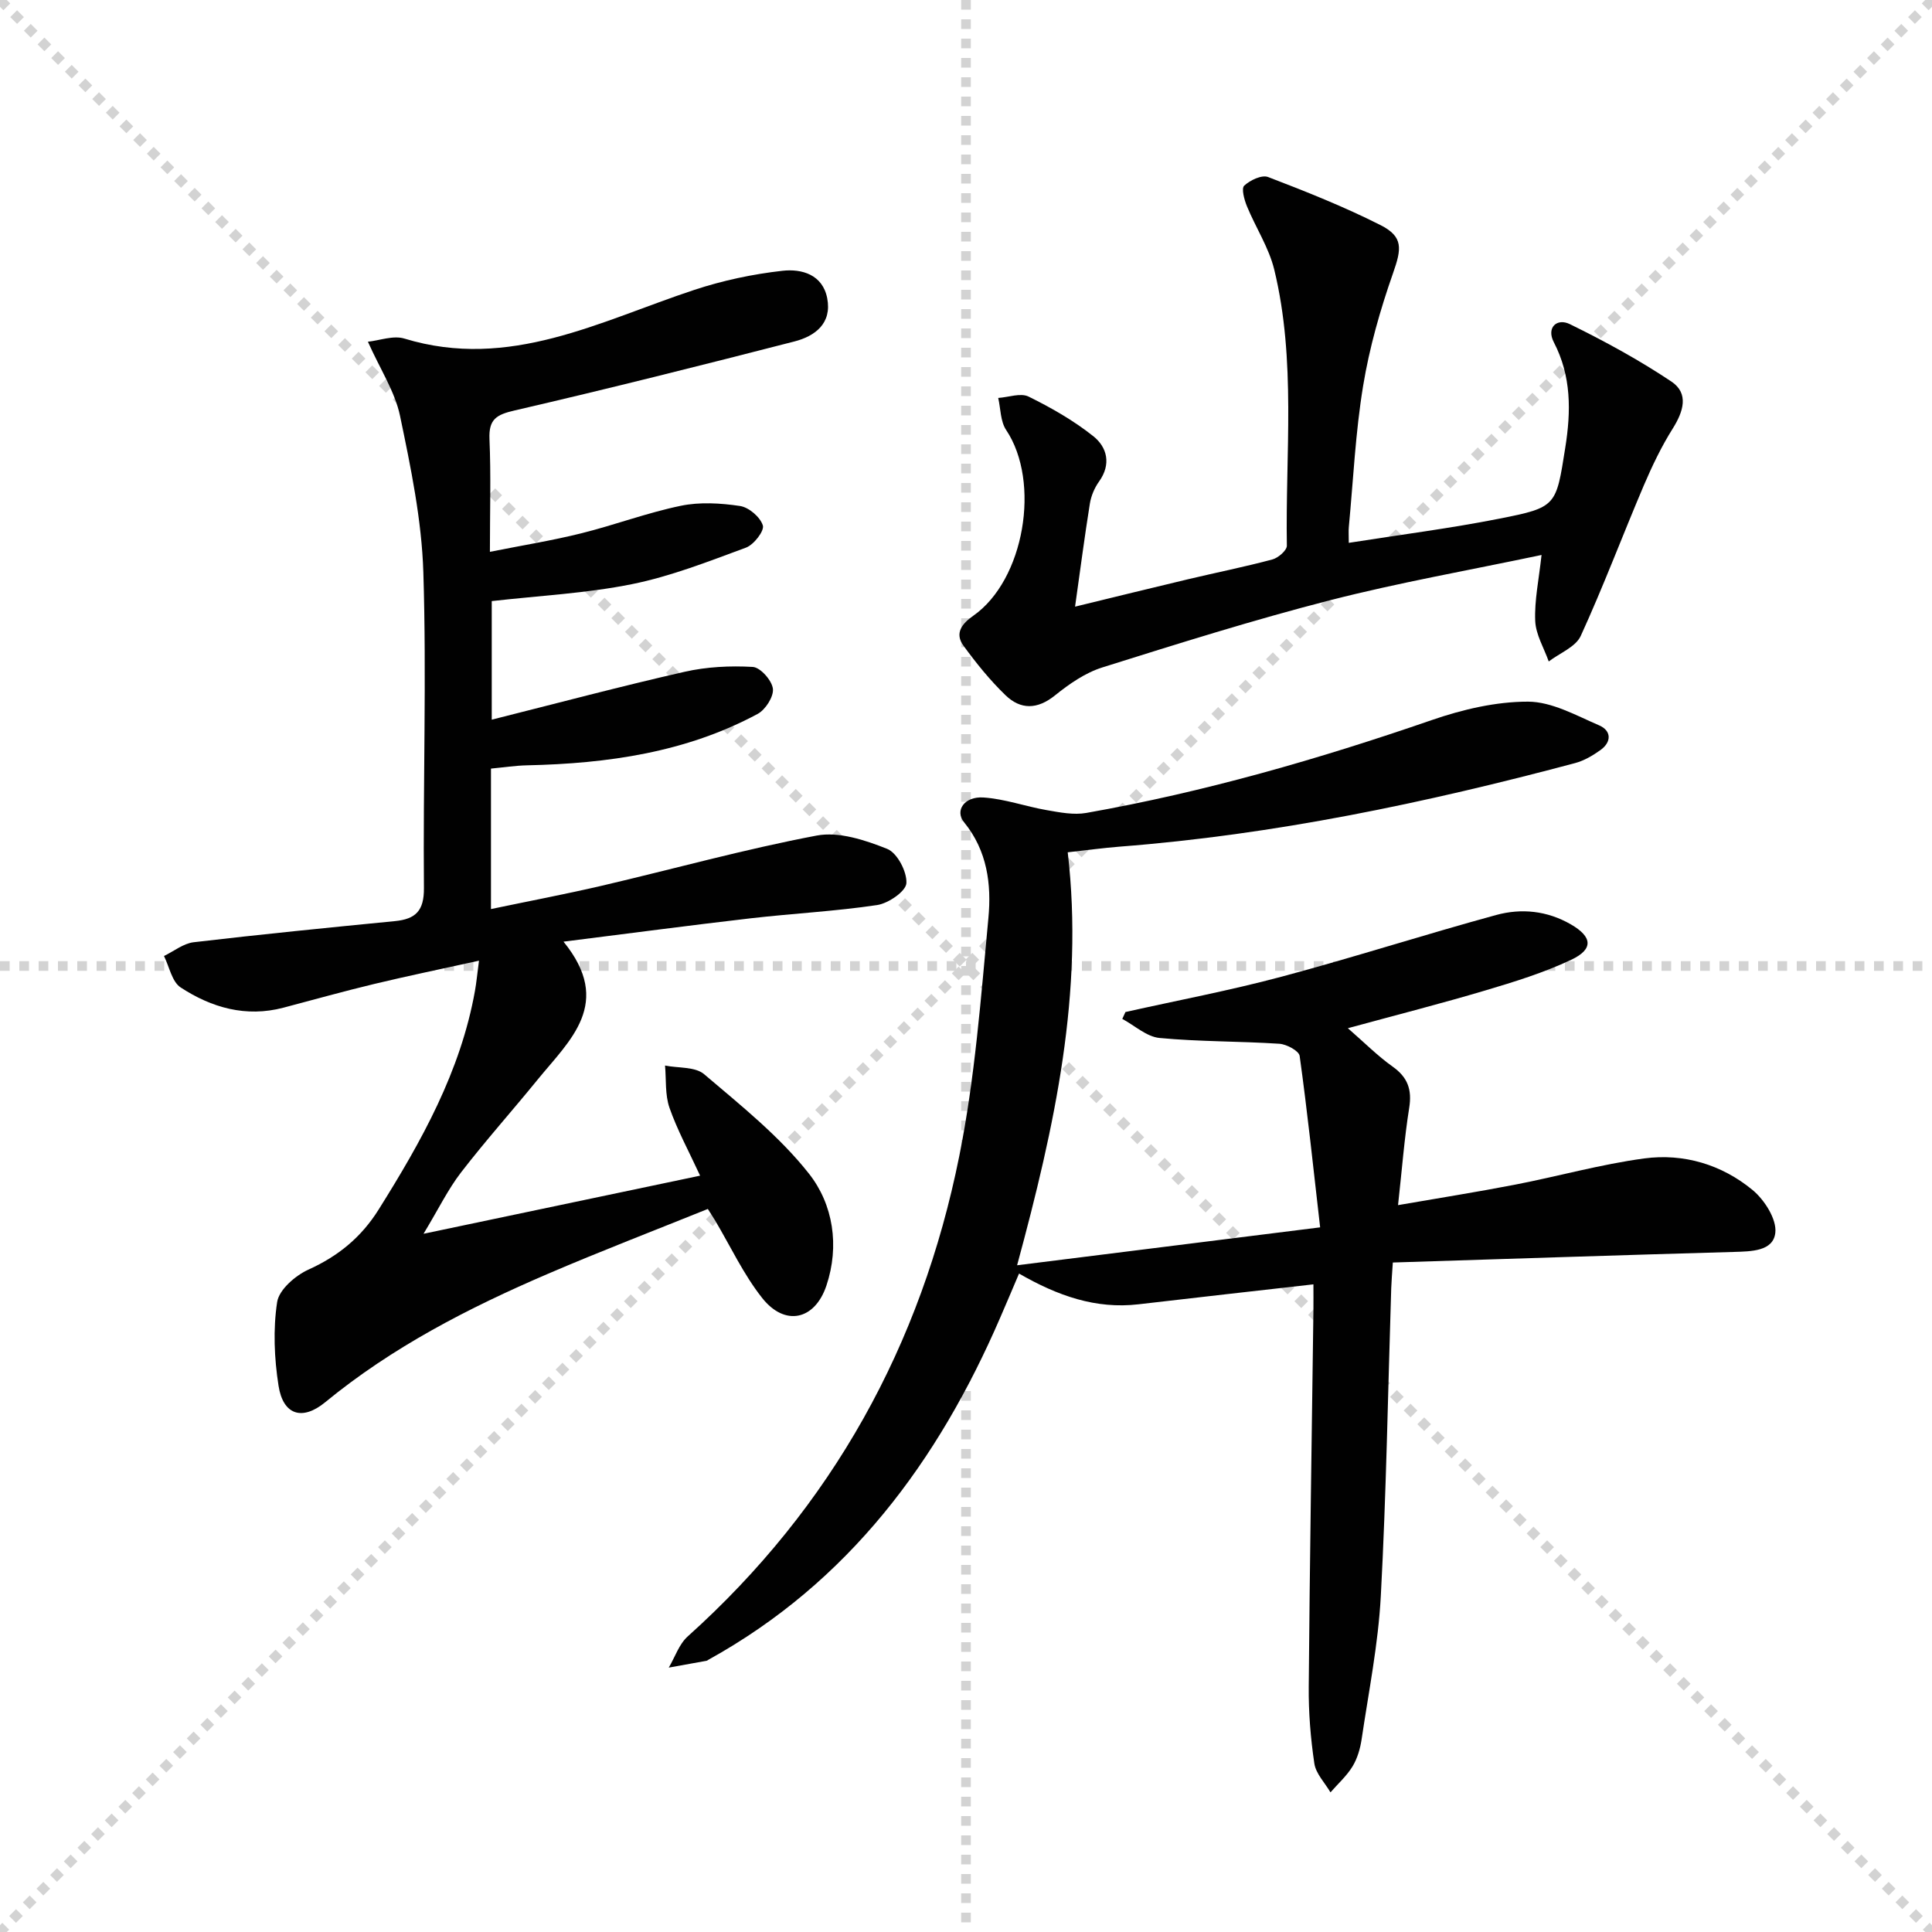 <svg enable-background="new 0 0 400 400" viewBox="0 0 400 400" xmlns="http://www.w3.org/2000/svg"><g stroke="lightgray" stroke-dasharray="1,1" stroke-width="1" transform="scale(2, 2)"><line x1="0" y1="0" x2="200" y2="200"></line><line x1="200" y1="0" x2="0" y2="200"></line><line x1="100" y1="0" x2="100" y2="200"></line><line x1="0" y1="100" x2="200" y2="100"></line></g><g fill="#010101"><path d="m221.06 176.46c3.38 28.9-2.63 56.56-10.48 85.5 21.04-2.63 41.22-5.15 62.74-7.85-1.41-12.28-2.63-23.91-4.24-35.49-.15-1.05-2.69-2.42-4.2-2.52-8.27-.54-16.58-.42-24.82-1.2-2.67-.26-5.14-2.57-7.7-3.95.22-.47.44-.95.65-1.42 10.77-2.41 21.64-4.46 32.3-7.31 14.89-3.98 29.59-8.72 44.46-12.78 5.2-1.42 10.53-.9 15.44 1.93 4.45 2.56 4.79 5.13.08 7.35-5.67 2.67-11.74 4.55-17.77 6.34-9.04 2.69-18.18 5.02-28.46 7.82 3.44 2.99 6.16 5.74 9.27 7.95 3.14 2.23 4.03 4.77 3.43 8.54-1.01 6.33-1.49 12.74-2.31 20.14 8.4-1.46 16.34-2.71 24.23-4.24 8.93-1.73 17.75-4.22 26.75-5.43 8.16-1.09 16.03 1.27 22.4 6.52 2.48 2.04 5.05 6.07 4.73 8.87-.43 3.85-4.99 3.86-8.62 3.97-23.42.66-46.85 1.44-70.57 2.19-.15 2.38-.28 3.82-.33 5.27-.68 21.28-1.02 42.57-2.16 63.82-.53 9.91-2.51 19.76-3.97 29.61-.29 1.94-.88 3.98-1.89 5.64-1.21 1.98-3.02 3.59-4.56 5.36-1.16-1.99-3.03-3.87-3.34-5.99-.78-5.24-1.21-10.6-1.16-15.9.21-25.97.63-51.94.97-77.91.02-1.81 0-3.63 0-5.38-12.25 1.39-24.23 2.73-36.21 4.13-8.83 1.03-16.71-1.74-24.74-6.36-1.36 3.19-2.61 6.17-3.9 9.13-12.88 29.78-31.38 54.76-60.37 70.8-.15.08-.28.21-.44.24-2.6.48-5.21.94-7.81 1.41 1.29-2.18 2.13-4.85 3.93-6.46 29.9-26.85 48.35-60.31 56.21-99.41 3.26-16.21 4.49-32.86 6.04-49.36.65-6.92-.23-13.9-5.04-19.79-1.97-2.41.06-5.39 4.01-5.13 4.41.29 8.72 1.86 13.11 2.62 2.69.47 5.56 1.04 8.18.58 24.41-4.31 48.14-11.15 71.57-19.24 6.35-2.19 13.25-3.81 19.89-3.8 4.93.01 9.95 2.85 14.73 4.91 2.53 1.09 2.62 3.42.27 5.11-1.59 1.14-3.39 2.2-5.26 2.7-30.98 8.26-62.27 14.83-94.32 17.3-3.39.27-6.82.74-10.72 1.17z"/><path d="m144.95 243.41c-2.36-5.11-4.73-9.45-6.34-14.05-.94-2.7-.66-5.82-.92-8.75 2.74.55 6.23.21 8.09 1.79 7.59 6.46 15.56 12.81 21.68 20.56 5.05 6.38 6.39 14.99 3.64 23.21-2.41 7.18-8.6 8.49-13.28 2.59-3.88-4.89-6.57-10.71-9.79-16.12-.33-.55-.69-1.09-1.48-2.34-11.05 4.46-22.17 8.73-33.11 13.43-16.39 7.04-32.19 15.15-46.1 26.58-4.78 3.93-8.73 2.64-9.67-3.4-.89-5.69-1.15-11.68-.29-17.33.39-2.57 3.78-5.5 6.5-6.73 6.16-2.79 10.91-6.68 14.51-12.42 8.87-14.15 16.97-28.59 19.95-45.31.29-1.61.44-3.25.83-6.22-7.72 1.7-14.74 3.15-21.7 4.82-6.29 1.51-12.53 3.26-18.79 4.91-7.77 2.05-14.88-.01-21.28-4.19-1.8-1.18-2.34-4.29-3.45-6.51 2.05-.99 4.02-2.6 6.15-2.85 13.86-1.63 27.75-3.01 41.64-4.37 4.31-.42 6.07-2.12 6.03-6.86-.2-21.78.56-43.59-.12-65.35-.34-10.85-2.6-21.72-4.83-32.41-1.05-5.01-4.09-9.6-6.65-15.34 2.41-.25 5.26-1.36 7.56-.65 21.76 6.64 40.51-3.64 60.01-10.08 5.9-1.95 12.11-3.27 18.29-3.96 3.94-.44 8.3.77 9.24 5.71.99 5.2-2.53 7.83-6.81 8.93-19.26 4.95-38.54 9.8-57.91 14.28-3.77.87-5.38 1.81-5.21 5.91.32 7.46.09 14.95.09 23.36 6.71-1.34 12.87-2.33 18.9-3.83 6.92-1.72 13.64-4.26 20.61-5.7 3.94-.82 8.25-.56 12.27.04 1.83.27 4.2 2.3 4.73 4.03.34 1.13-1.87 3.99-3.49 4.59-7.75 2.86-15.54 5.93-23.6 7.56-9.4 1.9-19.09 2.38-29.04 3.51v24.55c13.61-3.42 26.71-6.91 39.92-9.91 4.57-1.04 9.44-1.28 14.12-1.01 1.57.09 3.96 2.78 4.17 4.51.2 1.63-1.54 4.35-3.16 5.22-14.86 7.98-31.06 10.27-47.68 10.64-2.46.05-4.9.43-7.53.68v29.08c7.84-1.64 15.41-3.08 22.91-4.82 14.85-3.47 29.58-7.57 44.55-10.4 4.57-.86 10.02.94 14.57 2.76 2.08.83 4.12 4.73 3.98 7.1-.1 1.69-3.73 4.18-6.05 4.53-8.69 1.3-17.5 1.74-26.23 2.75-12.47 1.44-24.91 3.1-38.71 4.83 10.37 12.74 1.31 20.38-5.34 28.54-5.25 6.45-10.8 12.66-15.88 19.24-2.69 3.49-4.65 7.55-7.76 12.7 19.59-4.13 37.67-7.92 57.26-12.03z"/><path d="m279.25 112.39c10.73-1.69 21.03-3 31.19-5.01 11.88-2.34 11.72-2.62 13.63-14.68 1.2-7.55 1.29-14.8-2.37-21.85-1.59-3.07.68-5.03 3.3-3.75 7.23 3.54 14.36 7.43 21.05 11.9 3.66 2.45 2.49 6.2.27 9.73-2.34 3.72-4.26 7.74-5.99 11.78-4.41 10.36-8.37 20.92-13.05 31.14-1.05 2.3-4.36 3.56-6.63 5.3-.99-2.8-2.68-5.56-2.8-8.4-.18-4.23.75-8.5 1.31-13.65-15.06 3.18-29.54 5.72-43.73 9.36-15.89 4.08-31.56 9.01-47.22 13.93-3.53 1.11-6.85 3.42-9.78 5.78-3.67 2.96-7.12 2.99-10.26-.04-3.21-3.1-6.06-6.63-8.69-10.24-1.89-2.59-.31-4.57 2.02-6.2 10.59-7.4 14.02-27.69 6.81-38.47-1.19-1.78-1.13-4.4-1.64-6.63 2.12-.14 4.64-1.09 6.29-.28 4.69 2.31 9.33 4.96 13.41 8.21 2.84 2.27 3.75 5.78 1.18 9.37-.94 1.31-1.64 2.96-1.9 4.55-1.1 6.85-1.99 13.73-3.07 21.36 8.13-1.98 15.77-3.86 23.42-5.68 5.81-1.38 11.67-2.55 17.43-4.09 1.21-.32 3.01-1.88 3-2.85-.32-19.08 1.96-38.33-2.61-57.16-1.11-4.56-3.85-8.71-5.66-13.13-.55-1.34-1.18-3.67-.56-4.25 1.21-1.13 3.64-2.29 4.94-1.79 7.87 3.01 15.74 6.15 23.25 9.94 4.8 2.42 4.4 4.91 2.63 9.95-2.66 7.59-4.9 15.43-6.2 23.35-1.59 9.64-2.04 19.48-2.96 29.23-.08.8-.01 1.6-.01 3.27z"/></g></svg>